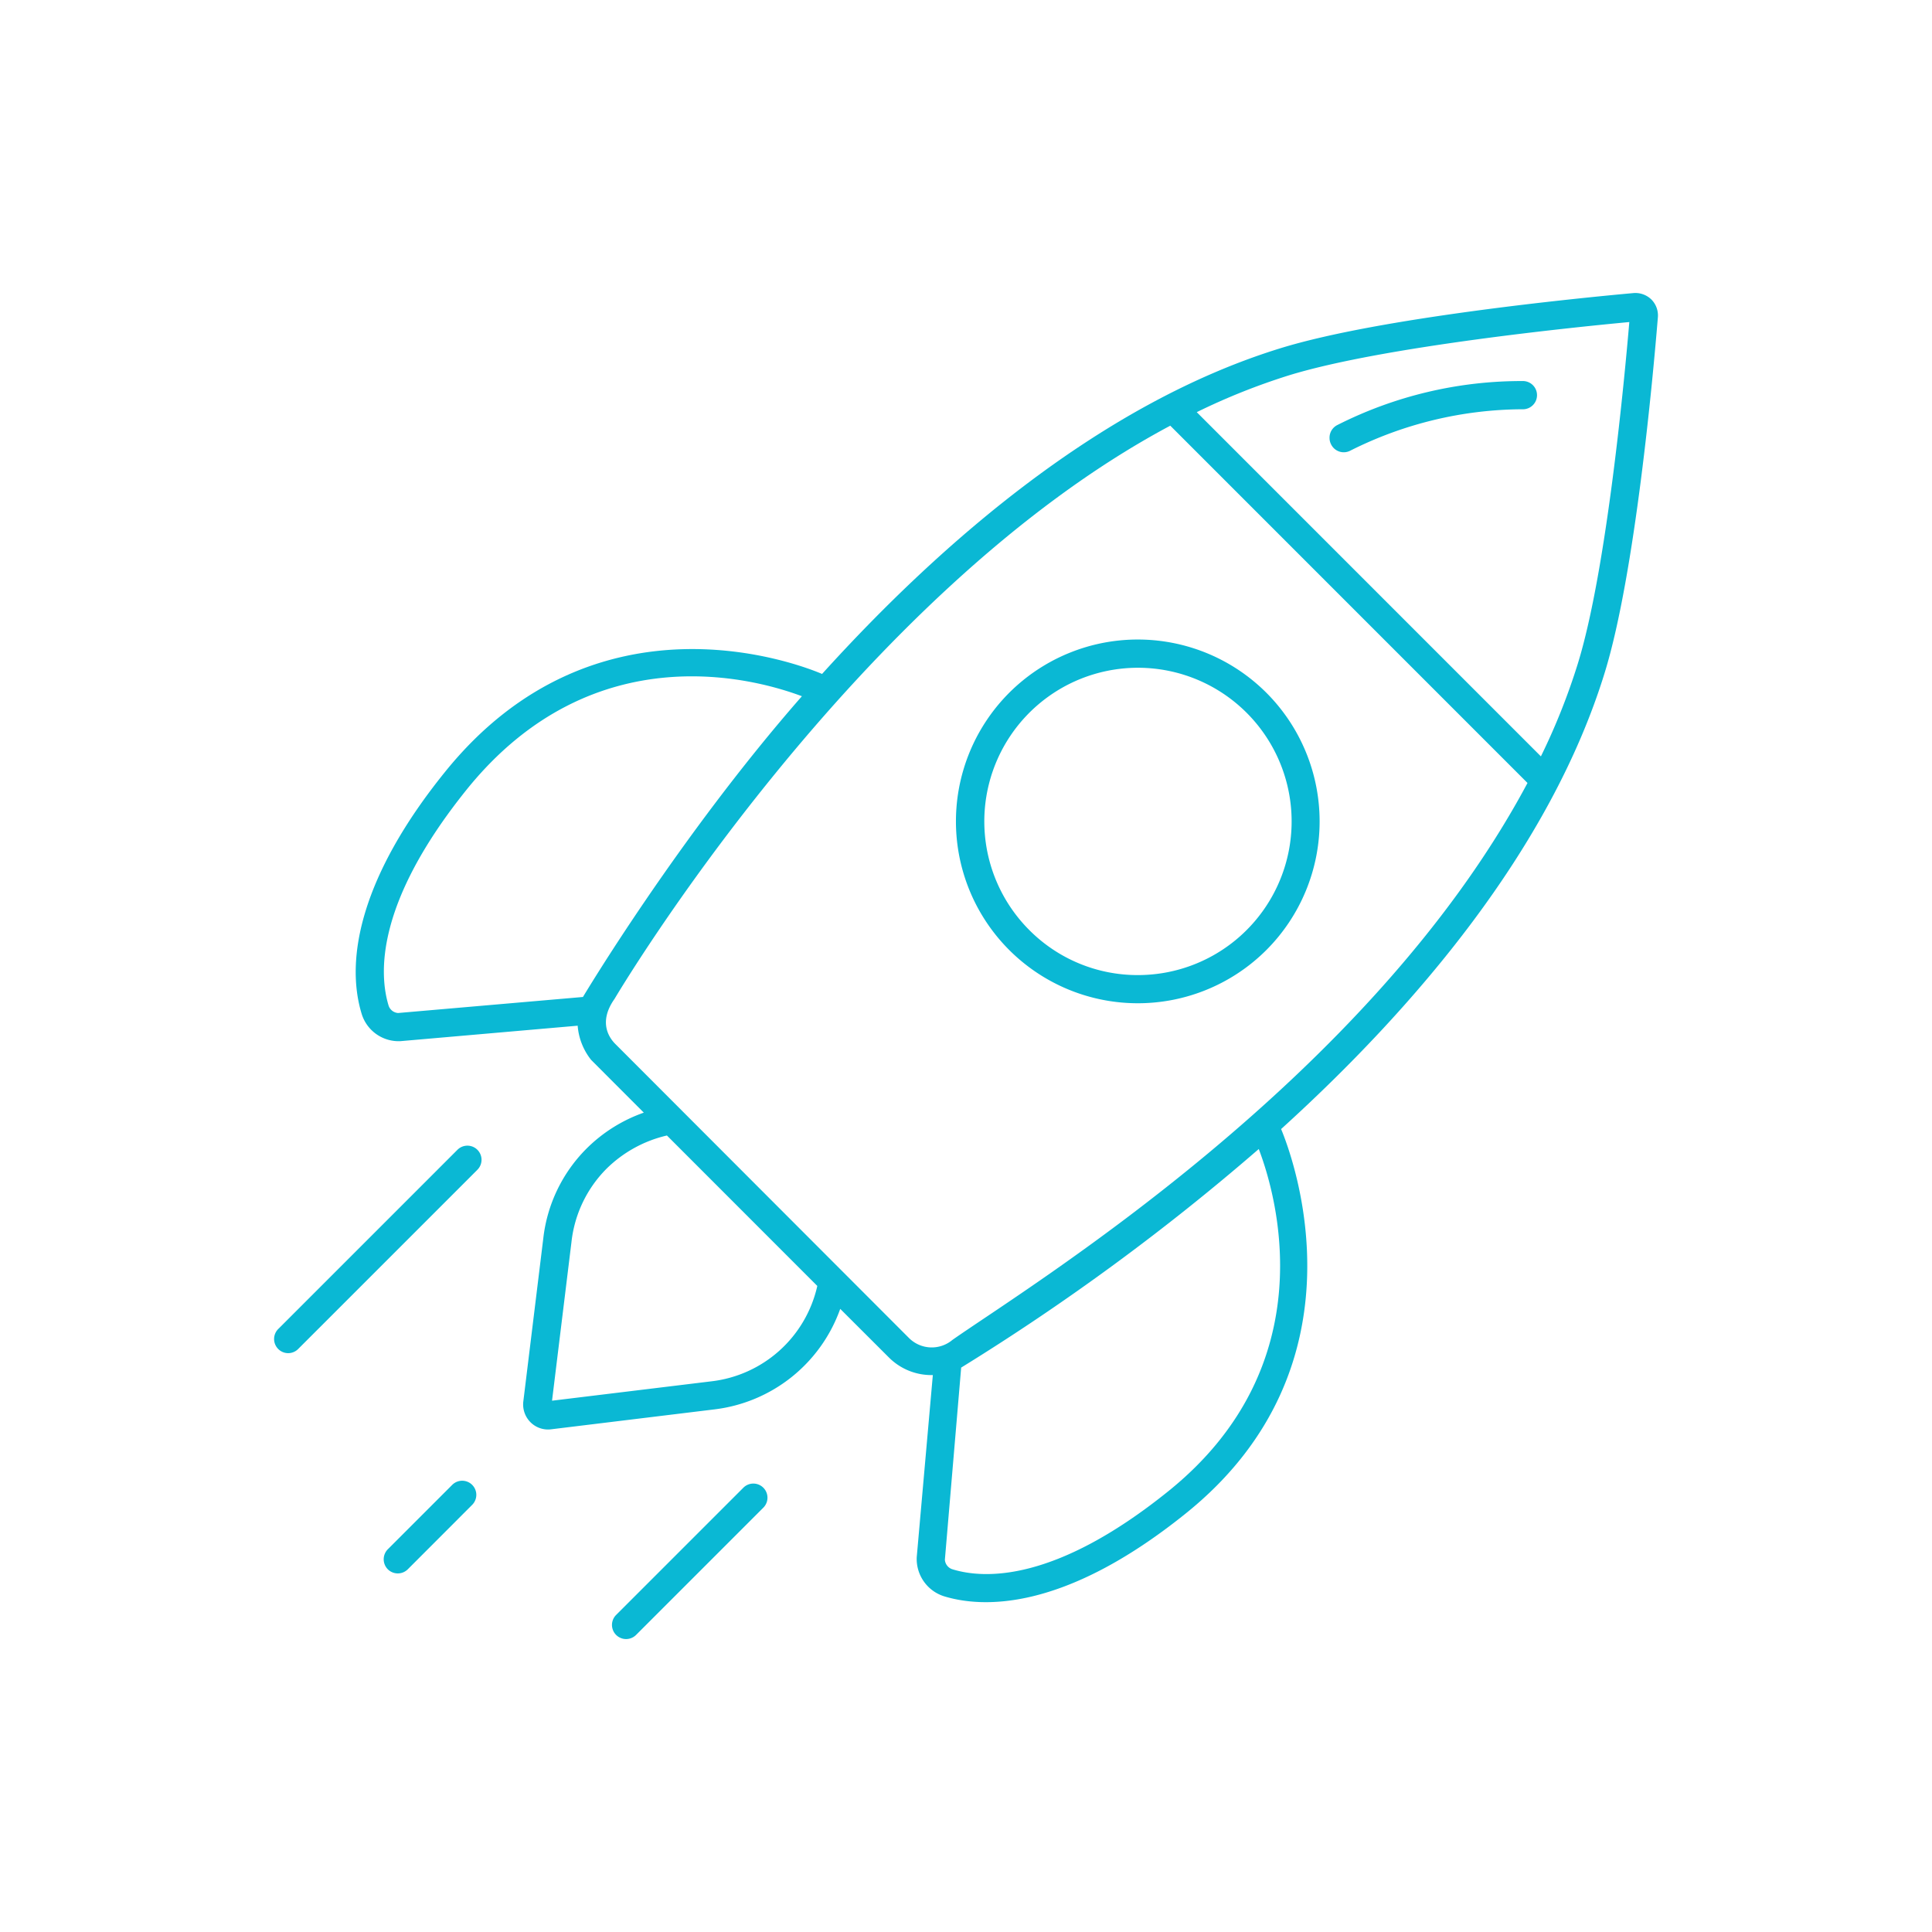 <svg xmlns="http://www.w3.org/2000/svg" id="Layer_1" data-name="Layer 1" viewBox="0 0 300 300"><defs><style>.cls-1{fill:#0ab8d4;}</style></defs><path class="cls-1" d="M196.65,107.58a28.24,28.24,0,1,0,0,39.93,28.26,28.26,0,0,0,0-39.93m-36.83,36.83a23.86,23.86,0,1,1,16.86,7,23.7,23.7,0,0,1-16.86-7"></path><path class="cls-1" d="M110.93,218.85a23.74,23.74,0,0,0,19.54-15.61l7.56,7.55a9.32,9.32,0,0,0,6.82,2.73l-2.5,28.27a6.08,6.08,0,0,0,4.21,6.07c5.82,1.79,18.45,2.52,37.55-12.84,28.7-23.06,16.65-55.31,14.82-59.7,20.62-18.71,41.83-43.4,50.29-71,4.69-15.31,7.47-45.95,8.21-55a3.51,3.51,0,0,0-1-2.81,3.56,3.56,0,0,0-2.81-1c-9,.82-39.34,3.83-54.65,8.52-27.76,8.51-52.56,29.9-71.32,50.62-3.3-1.41-35.11-13.92-58.6,15.28C56.2,135.85,53.48,148.77,56.18,157.5a6,6,0,0,0,6,4.17l27.52-2.4a9.72,9.72,0,0,0,2.09,5.31l8.18,8.19a23.76,23.76,0,0,0-8.91,5.6,23.44,23.44,0,0,0-6.7,13.94l-3.1,25.31a3.9,3.9,0,0,0,1.11,3.22,3.85,3.85,0,0,0,3.22,1.1Zm70.43,12.75c-17.52,14.09-28.52,13.61-33.49,12.07a1.68,1.68,0,0,1-1.15-1.48l2.53-29.83a355.6,355.6,0,0,0,46.21-33.94c2.68,7,10.47,33.45-14.1,53.18M253,50c-.7,8.2-3.48,38.46-8,53.06a100,100,0,0,1-5.73,14.39L185.83,64a100.8,100.8,0,0,1,14.39-5.74c14.6-4.47,44.62-7.49,52.76-8.25M60.35,156.18c-1.53-5-2-16,12.07-33.52,19.9-24.73,45.57-17,52.1-14.55-19.17,21.86-34,46.7-34,46.7L61.81,157.3a1.68,1.68,0,0,1-1.46-1.12m35.19,5.92c-.9-.9-2.7-3.35-.11-7,.41-.7,37.34-62.91,86.29-89l55.47,55.48c-24.54,46-77.63,78.27-89.31,86.49a5,5,0,0,1-6.75-.32Zm-6.8,30.74a19.06,19.06,0,0,1,5.45-11.37,19.64,19.64,0,0,1,9.37-5.15l23.35,23.36a19.12,19.12,0,0,1-16.52,14.82l-24.67,3Z"></path><path class="cls-1" d="M206.45,68a2.15,2.15,0,0,0,.24,1,2.19,2.19,0,0,0,2.94,1,60,60,0,0,1,26.74-6.45,2.19,2.19,0,1,0,.21-4.38A63.31,63.31,0,0,0,207.66,66a2.19,2.19,0,0,0-1.21,2"></path><path class="cls-1" d="M74.13,181.64a2.19,2.19,0,1,0-3.1-3.1L43.2,206.37a2.2,2.2,0,0,0,0,3.1,2.18,2.18,0,0,0,3.1,0Z"></path><path class="cls-1" d="M73.32,233.67a2.19,2.19,0,0,0-3.1-3.1l-10,10a2.21,2.21,0,0,0,0,3.11,2.2,2.2,0,0,0,3.1,0Z"></path><path class="cls-1" d="M98.77,253.87l19.76-19.76a2.19,2.19,0,0,0-3.1-3.1L95.67,250.77a2.19,2.19,0,0,0,3.1,3.1"></path></svg>